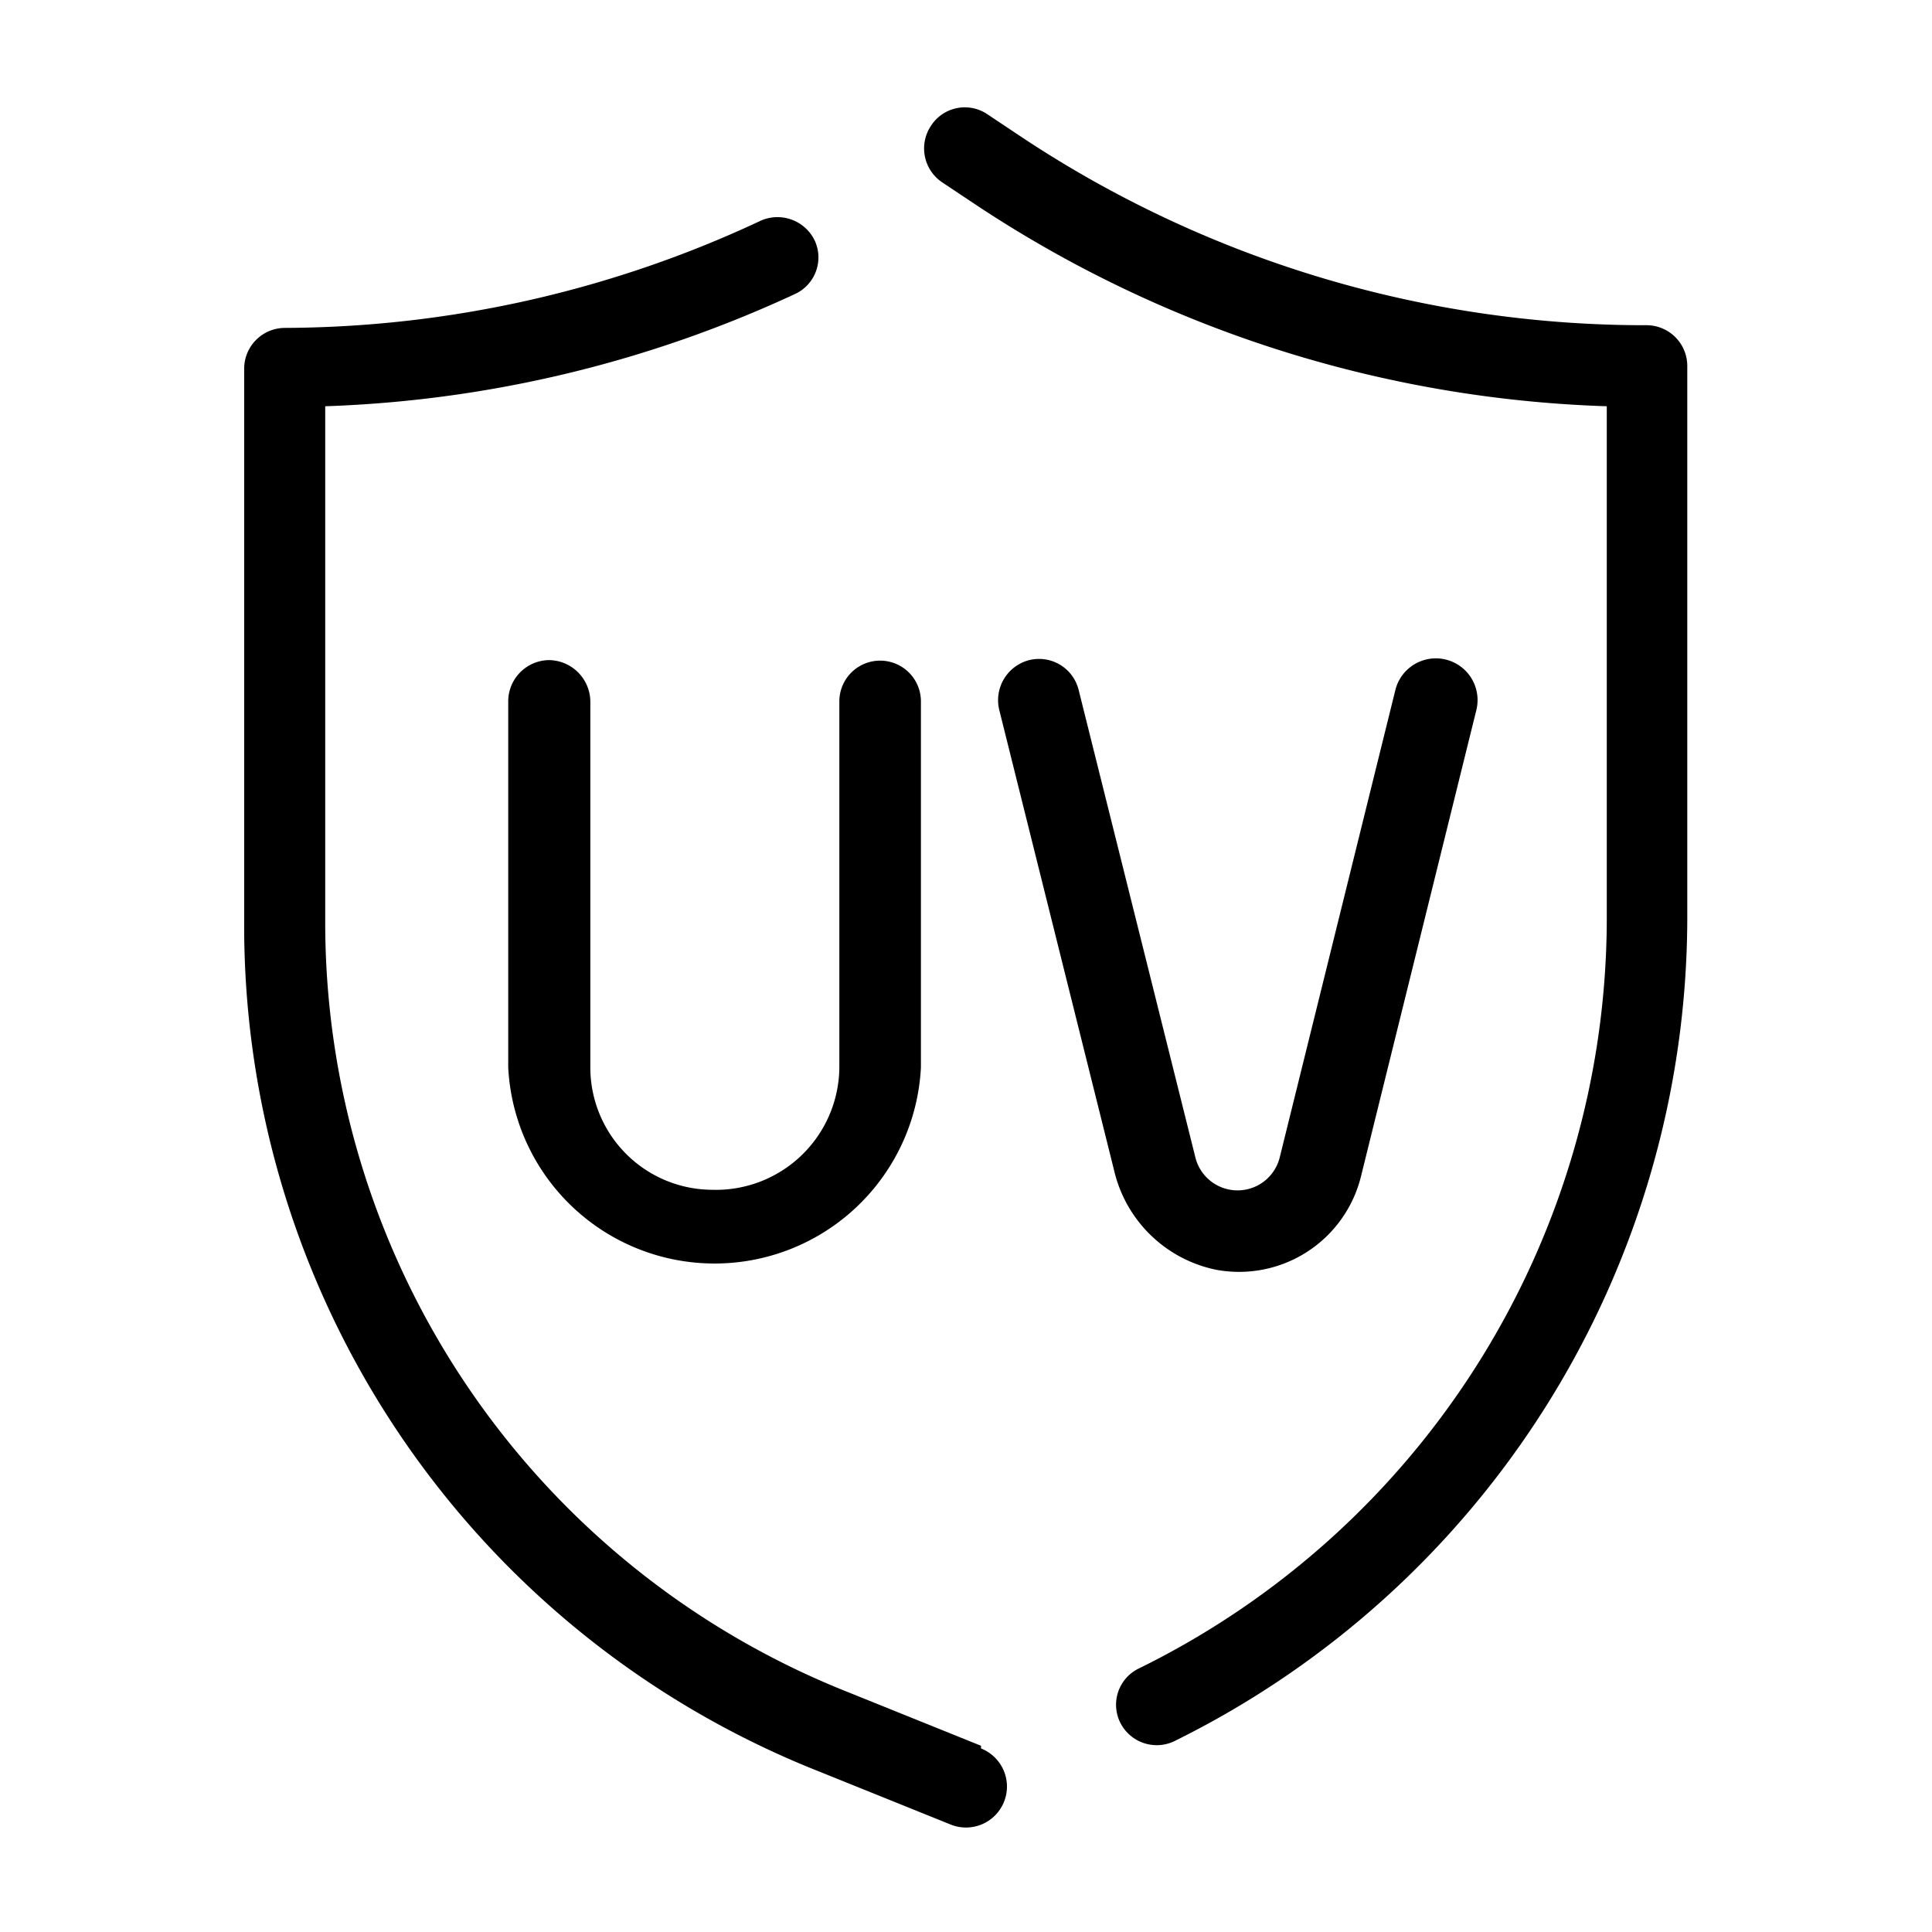 <svg id="Layer_1" viewBox="0 0 36 36" xmlns="http://www.w3.org/2000/svg" data-name="Layer 1"><path d="m18.28 32.53-2.48-1a15.43 15.43 0 0 1 -9.74-14.38v-9.58a22.56 22.56 0 0 0 8.75-2.09.75.75 0 0 0 .37-1 .77.77 0 0 0 -1-.37 21.05 21.05 0 0 1 -8.87 2 .76.76 0 0 0 -.76.77v10.27a16.94 16.94 0 0 0 10.69 15.85l2.48 1a.76.76 0 1 0 .56-1.42z"/><path d="m30.7 6.06a21 21 0 0 1 -11.7-3.53l-.6-.4a.75.75 0 0 0 -1.05.21.76.76 0 0 0 .21 1.06l.6.4a22.57 22.57 0 0 0 11.78 3.77v9.58a15.59 15.59 0 0 1 -8.72 13.94.75.75 0 0 0 -.35 1 .76.76 0 0 0 1 .36 17.13 17.13 0 0 0 9.57-15.31v-10.31a.76.76 0 0 0 -.74-.77z"/><path d="m13.27 22.17a2.28 2.28 0 0 1 -2.27-2.28v-6.82a.78.78 0 0 0 -.77-.77.77.77 0 0 0 -.76.77v6.82a3.85 3.85 0 0 0 7.69 0v-6.82a.76.76 0 1 0 -1.52 0v6.82a2.3 2.3 0 0 1 -2.37 2.28z"/><path d="m22.66 23.66a2.34 2.34 0 0 0 2.7-1.74l2.15-8.69a.76.76 0 1 0 -1.51-.37l-2.15 8.69a.81.81 0 0 1 -1.58 0l-2.17-8.69a.76.76 0 0 0 -.92-.56.77.77 0 0 0 -.56.93l2.14 8.58a2.46 2.46 0 0 0 1.9 1.85z"/></svg>